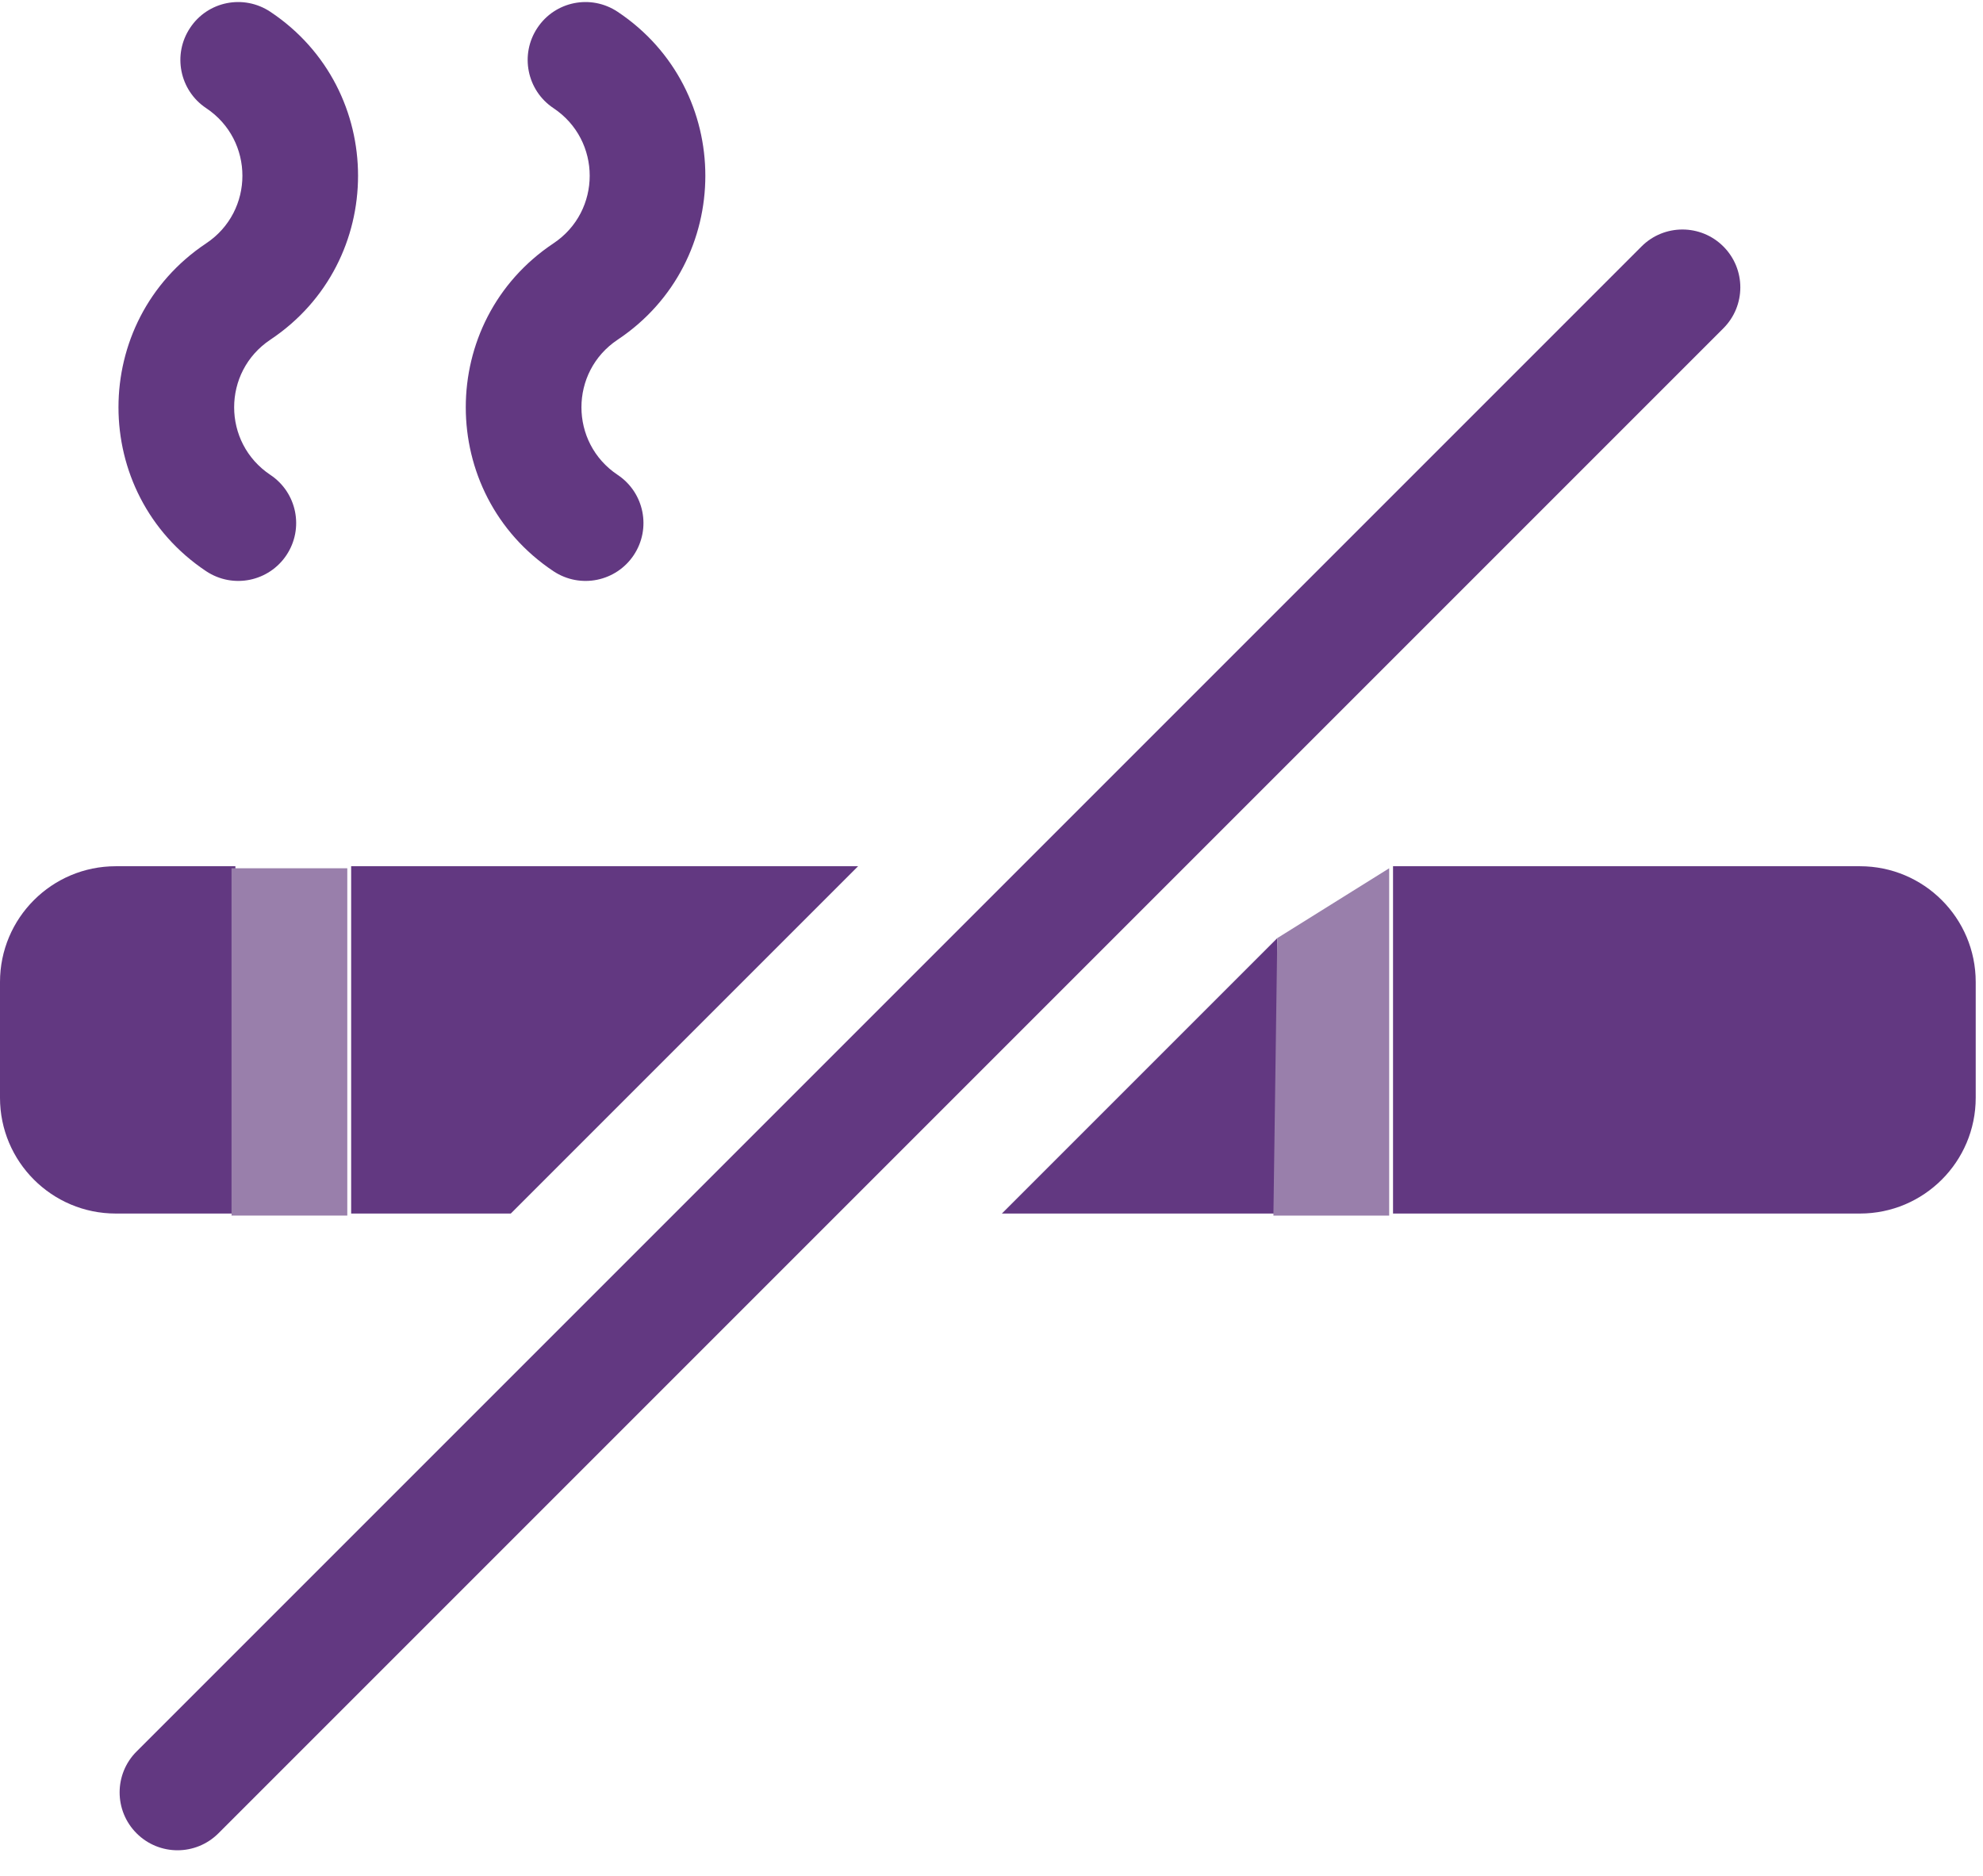 <?xml version="1.0" encoding="UTF-8"?>
<svg width="74px" height="70px" viewBox="0 0 74 70" version="1.1" xmlns="http://www.w3.org/2000/svg" xmlns:xlink="http://www.w3.org/1999/xlink">
    <!-- Generator: Sketch 61 (89581) - https://sketch.com -->
    <title>Group 2 Copy</title>
    <desc>Created with Sketch.</desc>
    <g id="Allegra" stroke="none" stroke-width="1" fill="none" fill-rule="evenodd">
        <g id="Consejos-para-reducir-alergias-dentro-de-tu-hogar_mobile" transform="translate(-156, -2225)">
            <g id="Group-6" transform="translate(33, 2163)">
                <g id="Group-2-Copy" transform="translate(123, 62)">
                    <g id="signs" fill="#623881" fill-rule="nonzero">
                        <path d="M64.311,9.197 C63.467,8.353 62.1,8.353 61.257,9.197 L5.097,65.357 C4.253,66.2 4.253,67.567 5.097,68.411 C5.941,69.255 7.307,69.255 8.151,68.411 L64.311,12.251 C65.155,11.407 65.155,10.04 64.311,9.197 Z" id="Path"></path>
                        <path d="M10.09,12.675 C14.451,9.768 14.453,3.349 10.09,0.441 C9.09,-0.224 7.751,0.046 7.094,1.04 C6.432,2.033 6.702,3.375 7.693,4.035 C9.497,5.236 9.497,7.88 7.693,9.081 C3.332,11.988 3.33,18.406 7.693,21.315 C8.703,21.984 10.037,21.695 10.689,20.716 C11.351,19.723 11.083,18.383 10.09,17.721 C8.287,16.52 8.287,13.876 10.09,12.675 Z" id="Path"></path>
                        <path d="M23.05,12.675 C27.411,9.768 27.413,3.349 23.05,0.441 C22.052,-0.224 20.713,0.046 20.054,1.04 C19.392,2.033 19.662,3.375 20.653,4.035 C22.457,5.236 22.457,7.88 20.653,9.081 C16.292,11.988 16.29,18.406 20.653,21.315 C21.663,21.984 22.997,21.695 23.649,20.716 C24.311,19.723 24.043,18.383 23.05,17.721 C21.247,16.52 21.247,13.876 23.05,12.675 Z" id="Path"></path>
                        <polygon id="Path" points="37.387 45.284 47.664 45.284 47.664 35.007"></polygon>
                        <path d="M69.408,32.324 L51.984,32.324 L51.984,45.284 L69.408,45.284 C71.794,45.284 73.728,43.349 73.728,40.964 L73.728,36.644 C73.728,34.258 71.794,32.324 69.408,32.324 Z" id="Path"></path>
                        <path d="M4.32,32.324 C1.934,32.324 0,34.258 0,36.644 L0,40.964 C0,43.349 1.934,45.284 4.32,45.284 L8.784,45.284 L8.784,32.324 L4.32,32.324 Z" id="Path"></path>
                        <polygon id="Path" points="13.104 32.324 13.104 45.284 19.061 45.284 32.021 32.324"></polygon>
                    </g>
                    <rect id="Rectangle" fill="#997FAB" x="8.64" y="32.4" width="4.32" height="12.96"></rect>
                    <polygon id="Rectangle-Copy" fill="#997FAB" points="47.664 35.007 51.84 32.4 51.84 45.36 47.52 45.36"></polygon>
                </g>
            </g>
        </g>
    </g>
</svg>